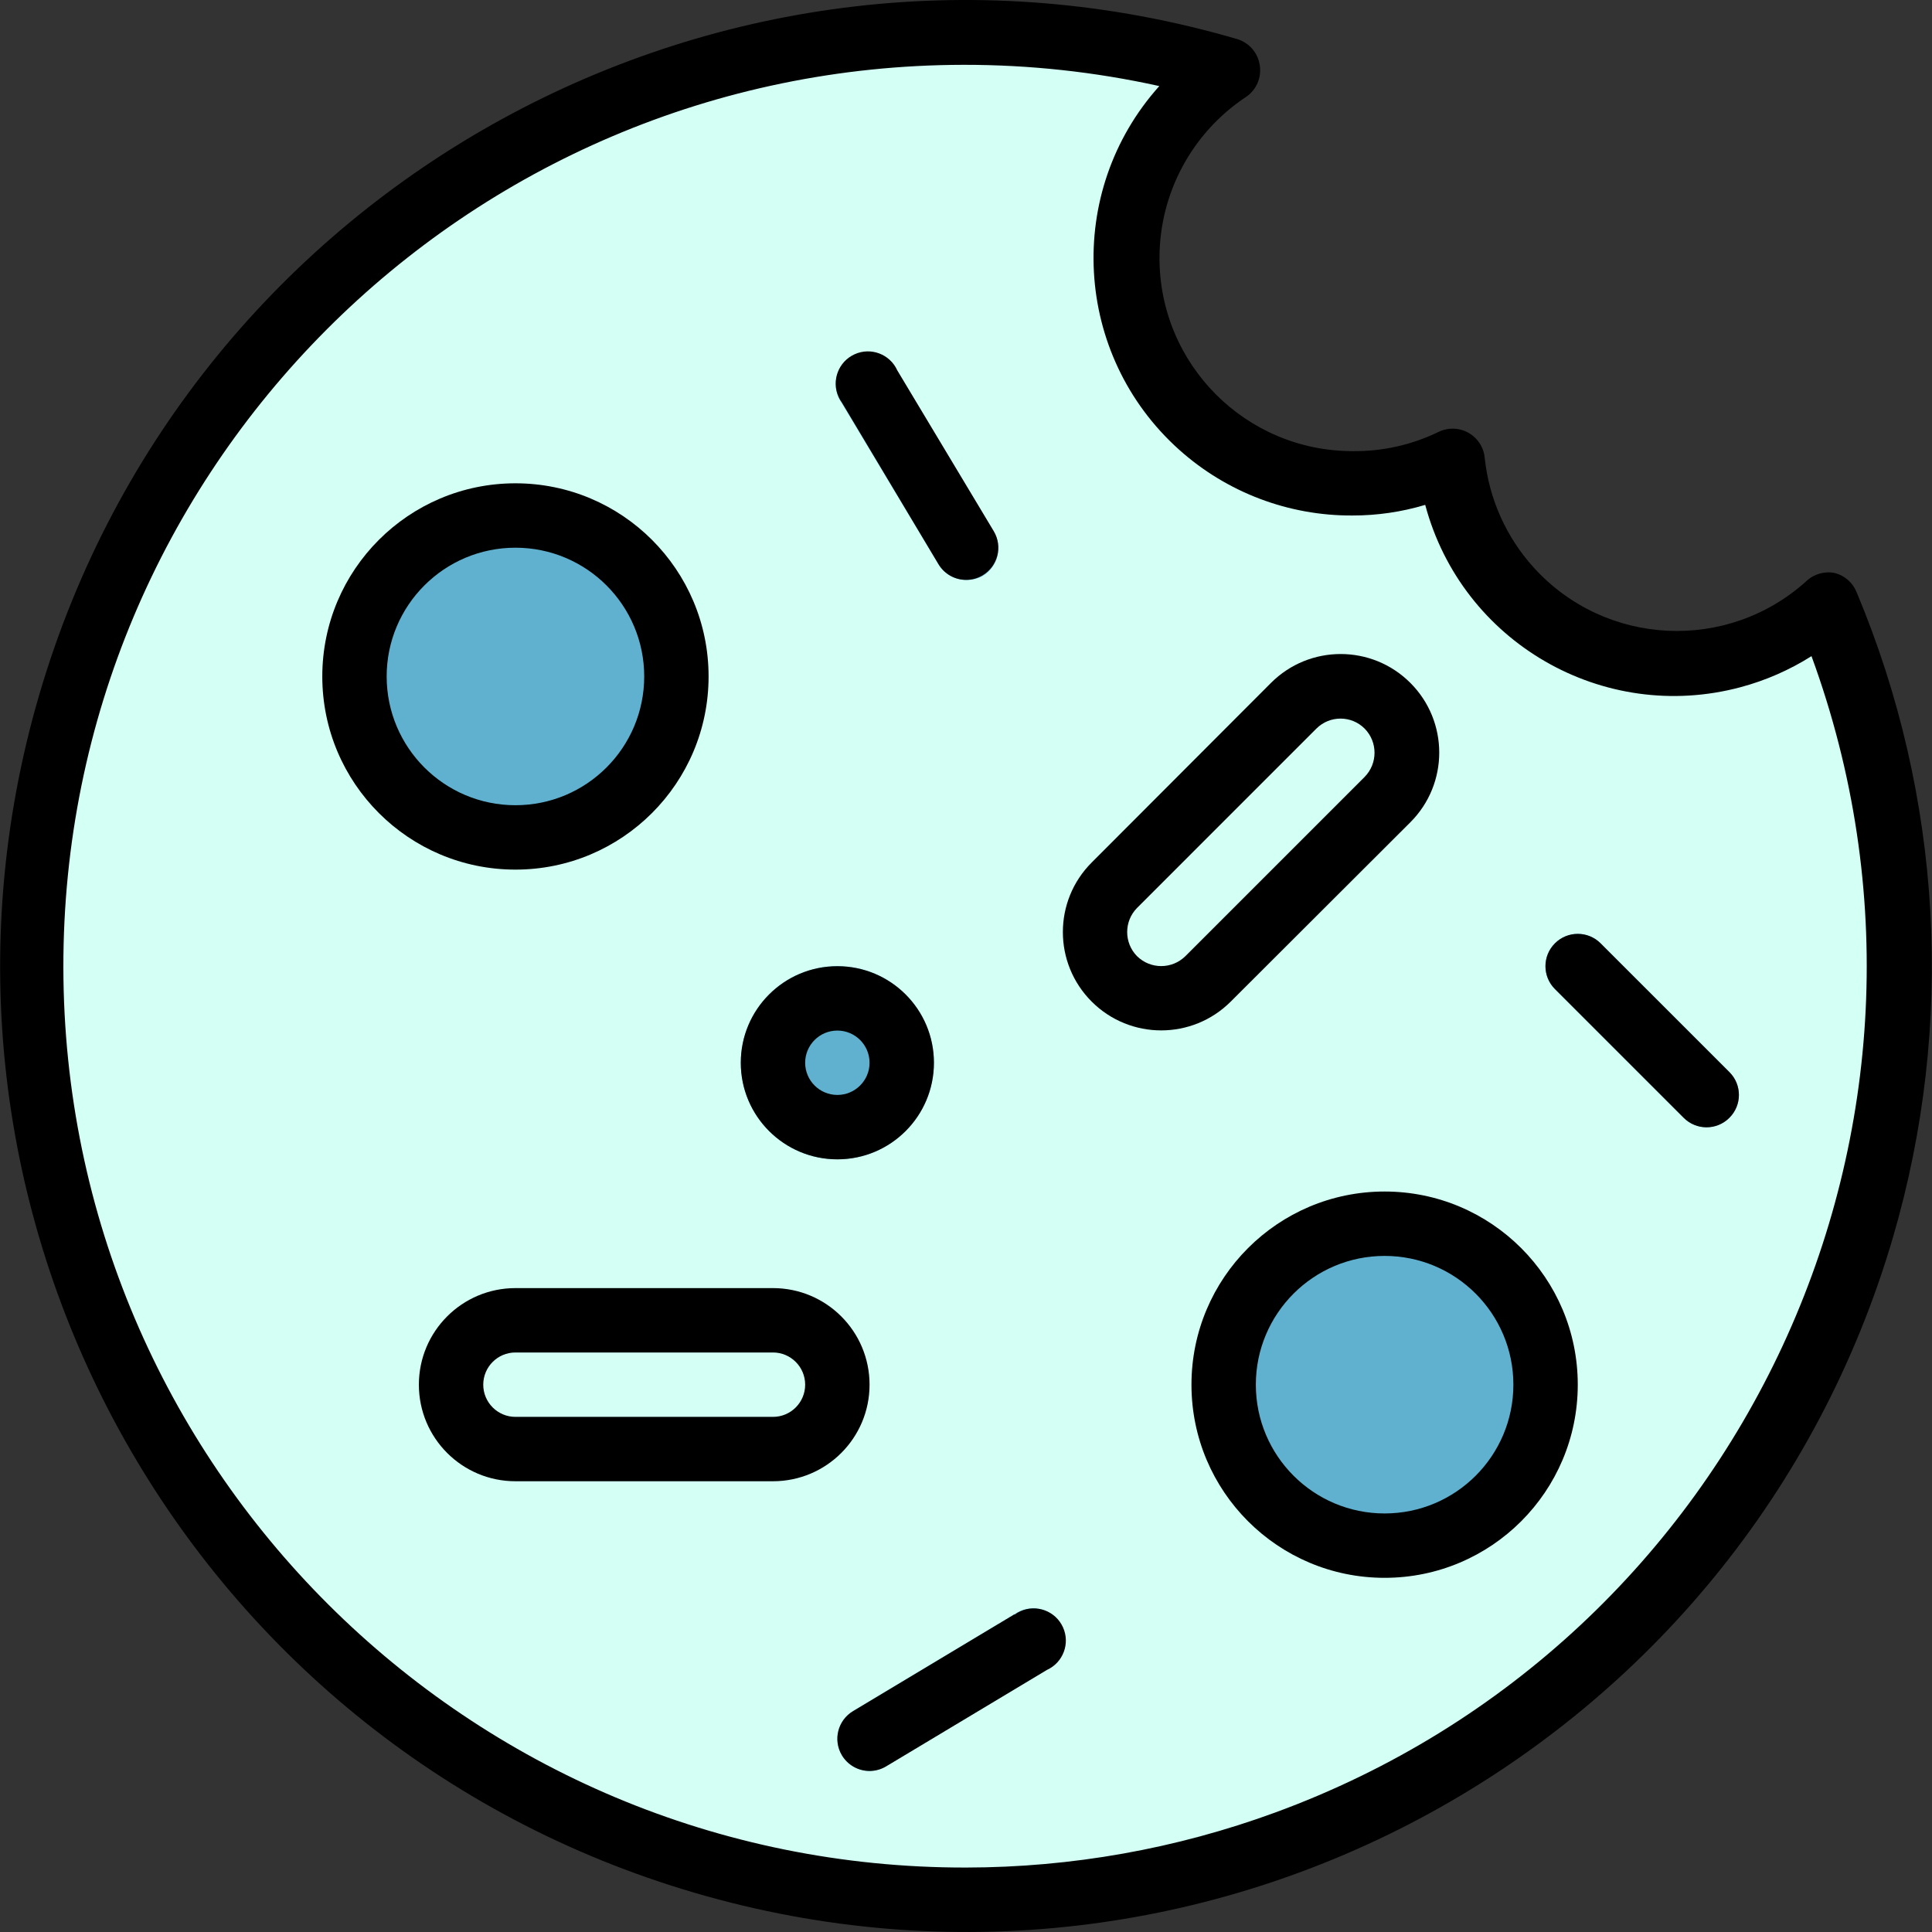 <svg width="100" height="100" viewBox="0 0 100 100" fill="none" xmlns="http://www.w3.org/2000/svg">
<rect x="0" y="0" width="100" height="100" fill="#333333" stroke="none"/>
<g clip-path="url(#clip0_490_436)">
<path d="M86.663 34.397C80.633 34.425 75.576 29.851 75 23.849C69.115 26.469 62.22 23.819 59.602 17.934C57.333 12.834 58.995 6.841 63.569 3.638C37.953 -3.843 11.121 10.858 3.64 36.475C-3.842 62.091 10.86 88.923 36.476 96.404C62.093 103.886 88.925 89.184 96.406 63.568C99.518 52.914 98.867 41.512 94.561 31.281C92.42 33.284 89.596 34.397 86.663 34.397Z" fill="#D3FFF4"/>
<path d="M26.676 43.338C31.277 43.338 35.007 39.608 35.007 35.007C35.007 30.406 31.277 26.676 26.676 26.676C22.075 26.676 18.345 30.406 18.345 35.007C18.345 39.608 22.075 43.338 26.676 43.338Z" fill="#5FB1CF"/>
<path d="M71.664 79.995C76.265 79.995 79.995 76.265 79.995 71.664C79.995 67.063 76.265 63.333 71.664 63.333C67.063 63.333 63.333 67.063 63.333 71.664C63.333 76.265 67.063 79.995 71.664 79.995Z" fill="#5FB1CF"/>
<path d="M26.679 68.338H40.009C41.85 68.338 43.341 69.829 43.341 71.671C43.341 73.512 41.85 75.003 40.009 75.003H26.679C24.838 75.003 23.347 73.512 23.347 71.671C23.347 69.829 24.84 68.338 26.679 68.338Z" fill="#D3FFF4"/>
<path d="M40.009 76.669H26.679C23.918 76.669 21.681 74.432 21.681 71.671C21.681 68.91 23.918 66.672 26.679 66.672H40.009C42.77 66.672 45.008 68.91 45.008 71.671C45.008 74.432 42.77 76.669 40.009 76.669ZM26.679 70.004C25.759 70.004 25.013 70.751 25.013 71.671C25.013 72.59 25.759 73.337 26.679 73.337H40.009C40.929 73.337 41.675 72.59 41.675 71.671C41.675 70.751 40.929 70.004 40.009 70.004H26.679Z" fill="#D3FFF4"/>
<path d="M57.684 45.809L66.969 36.525C68.308 35.185 70.483 35.185 71.823 36.525C73.162 37.864 73.162 40.039 71.823 41.378L62.538 50.663C61.199 52.002 59.024 52.002 57.684 50.663C56.345 49.323 56.345 47.148 57.684 45.809Z" fill="#D3FFF4"/>
<path d="M60.104 53.342C57.288 53.335 55.011 51.048 55.017 48.231C55.02 46.887 55.555 45.597 56.505 44.644L65.786 35.347C67.779 33.354 71.008 33.354 73.001 35.347C74.993 37.339 74.993 40.569 73.001 42.561L63.703 51.842C62.757 52.809 61.459 53.35 60.104 53.342ZM69.385 37.196C68.917 37.194 68.465 37.379 68.135 37.713L58.854 46.994C58.165 47.684 58.165 48.803 58.854 49.493C59.544 50.183 60.664 50.183 61.354 49.493L70.635 40.212C71.316 39.519 71.316 38.406 70.635 37.713C70.305 37.38 69.855 37.194 69.385 37.196Z" fill="#D3FFF4"/>
<path d="M43.338 58.334C45.179 58.334 46.671 56.842 46.671 55.002C46.671 53.161 45.179 51.669 43.338 51.669C41.498 51.669 40.006 53.161 40.006 55.002C40.006 56.842 41.498 58.334 43.338 58.334Z" fill="#5FB1CF"/>
<path d="M43.342 60.007C40.581 60.007 38.343 57.769 38.343 55.008C38.343 52.247 40.581 50.01 43.342 50.01C46.102 50.01 48.34 52.247 48.34 55.008C48.34 57.769 46.102 60.007 43.342 60.007ZM43.342 53.342C42.422 53.342 41.675 54.088 41.675 55.008C41.675 55.928 42.422 56.674 43.342 56.674C44.261 56.674 45.008 55.928 45.008 55.008C45.008 54.088 44.263 53.342 43.342 53.342Z" fill="#5FB1CF"/>
<path d="M88.33 58.341C87.887 58.344 87.462 58.169 87.147 57.858L80.482 51.193C79.829 50.539 79.829 49.48 80.482 48.827C81.135 48.173 82.195 48.173 82.848 48.827L89.513 55.492C90.166 56.14 90.171 57.194 89.523 57.848C89.52 57.851 89.516 57.854 89.513 57.858C89.2 58.169 88.773 58.342 88.33 58.341Z" fill="#5FB1CF"/>
<path d="M45.008 91.665C44.088 91.665 43.341 90.919 43.341 89.999C43.341 89.411 43.651 88.866 44.158 88.566L52.489 83.568C53.234 83.026 54.275 83.191 54.817 83.936C55.358 84.68 55.193 85.722 54.448 86.263C54.357 86.33 54.258 86.387 54.155 86.435L45.824 91.434C45.577 91.579 45.296 91.659 45.008 91.665Z" fill="#5FB1CF"/>
<path d="M50.006 30.015C49.418 30.015 48.873 29.705 48.573 29.198L43.575 20.867C43.033 20.122 43.198 19.081 43.943 18.539C44.688 17.998 45.729 18.163 46.271 18.907C46.337 18.999 46.394 19.097 46.442 19.201L51.441 27.532C51.911 28.323 51.649 29.345 50.858 29.814C50.596 29.955 50.303 30.025 50.006 30.015Z" fill="#5FB1CF"/>
<path d="M36.676 35.013C36.676 29.491 32.201 25.016 26.679 25.016C21.157 25.016 16.682 29.491 16.682 35.013C16.682 40.535 21.157 45.011 26.679 45.011C32.201 45.011 36.676 40.535 36.676 35.013ZM20.014 35.013C20.014 31.333 22.998 28.349 26.679 28.349C30.36 28.349 33.344 31.333 33.344 35.013C33.344 38.694 30.36 41.678 26.679 41.678C22.998 41.678 20.014 38.694 20.014 35.013Z" fill="black"/>
<path d="M94.995 29.665C94.465 29.548 93.912 29.698 93.512 30.065C89.423 33.775 83.101 33.469 79.39 29.381C77.96 27.807 77.071 25.816 76.849 23.701C76.766 22.785 75.954 22.11 75.038 22.193C74.84 22.212 74.646 22.265 74.466 22.351C73.077 23.029 71.547 23.371 70.001 23.351C64.479 23.345 60.009 18.864 60.015 13.342C60.019 9.995 61.697 6.872 64.486 5.023C65.032 4.658 65.314 4.005 65.202 3.356C65.101 2.725 64.647 2.207 64.036 2.023C37.539 -5.728 9.776 9.472 2.029 35.968C-5.719 62.465 9.478 90.227 35.975 97.977C62.471 105.727 90.234 90.528 97.984 64.031C101.205 53.017 100.538 41.228 96.096 30.648C95.901 30.166 95.495 29.803 94.995 29.665ZM50.006 96.664C24.239 96.704 3.32 75.848 3.28 50.081C3.24 24.314 24.096 3.395 49.863 3.355C53.273 3.35 56.674 3.718 60.005 4.455C55.092 9.936 55.551 18.364 61.033 23.278C63.498 25.487 66.695 26.701 70.003 26.682C71.277 26.684 72.547 26.499 73.769 26.132C75.668 33.245 82.974 37.471 90.088 35.57C91.387 35.223 92.627 34.68 93.763 33.962C102.626 58.157 90.196 84.954 66 93.817C60.877 95.695 55.463 96.658 50.006 96.664Z" fill="black"/>
<path d="M71.667 61.673C66.145 61.673 61.67 66.149 61.67 71.671C61.67 77.193 66.145 81.668 71.667 81.668C77.189 81.668 81.665 77.193 81.665 71.671C81.665 66.149 77.189 61.673 71.667 61.673ZM71.667 78.336C67.987 78.336 65.002 75.351 65.002 71.671C65.002 67.99 67.987 65.006 71.667 65.006C75.348 65.006 78.332 67.99 78.332 71.671C78.332 75.351 75.35 78.336 71.667 78.336Z" fill="black"/>
<path d="M45.008 71.671C45.008 68.91 42.77 66.672 40.009 66.672H26.679C23.918 66.672 21.681 68.91 21.681 71.671C21.681 74.432 23.918 76.669 26.679 76.669H40.009C42.77 76.669 45.008 74.432 45.008 71.671ZM40.009 73.337H26.679C25.76 73.337 25.013 72.59 25.013 71.671C25.013 70.751 25.76 70.004 26.679 70.004H40.009C40.929 70.004 41.675 70.751 41.675 71.671C41.675 72.59 40.931 73.337 40.009 73.337Z" fill="black"/>
<path d="M73 42.561C74.993 40.569 74.993 37.339 73 35.347C71.007 33.354 67.778 33.354 65.786 35.347L56.505 44.644C54.517 46.632 54.517 49.855 56.505 51.842C58.492 53.83 61.715 53.83 63.703 51.842L73 42.561ZM58.854 49.493C58.172 48.8 58.172 47.687 58.854 46.994L68.135 37.713C68.825 37.023 69.943 37.021 70.632 37.711L70.634 37.713C71.316 38.406 71.316 39.519 70.634 40.212L61.353 49.493C60.66 50.175 59.549 50.175 58.854 49.493Z" fill="black"/>
<path d="M43.342 60.007C46.102 60.007 48.34 57.769 48.34 55.008C48.34 52.247 46.102 50.01 43.342 50.01C40.581 50.01 38.343 52.247 38.343 55.008C38.343 57.769 40.582 60.007 43.342 60.007ZM43.342 53.342C44.261 53.342 45.008 54.088 45.008 55.008C45.008 55.928 44.261 56.674 43.342 56.674C42.422 56.674 41.675 55.928 41.675 55.008C41.675 54.088 42.422 53.342 43.342 53.342Z" fill="black"/>
<path d="M82.848 48.827C82.195 48.173 81.135 48.173 80.482 48.827C79.829 49.48 79.829 50.539 80.482 51.193L87.147 57.857C87.795 58.511 88.85 58.516 89.503 57.867C89.506 57.864 89.51 57.861 89.513 57.857C90.166 57.209 90.171 56.154 89.523 55.501C89.52 55.498 89.516 55.495 89.513 55.491L82.848 48.827Z" fill="black"/>
<path d="M52.489 83.568L44.158 88.566C43.367 89.036 43.105 90.058 43.575 90.849C43.875 91.354 44.42 91.665 45.008 91.665C45.306 91.665 45.601 91.585 45.858 91.432L54.189 86.434C55.027 86.055 55.4 85.067 55.02 84.229C54.642 83.391 53.654 83.018 52.816 83.398C52.712 83.444 52.614 83.501 52.523 83.569H52.489V83.568Z" fill="black"/>
<path d="M48.573 29.198C48.873 29.705 49.418 30.015 50.006 30.015C50.304 30.015 50.599 29.935 50.856 29.781C51.647 29.311 51.909 28.29 51.439 27.498L46.441 19.167C46.062 18.329 45.074 17.956 44.236 18.336C43.398 18.714 43.025 19.702 43.405 20.54C43.451 20.644 43.508 20.742 43.576 20.834L48.573 29.198Z" fill="black"/>
</g>
<defs>
<clipPath id="clip0_490_436">
<rect width="100" height="100" fill="white"/>
</clipPath>
</defs>
</svg>
